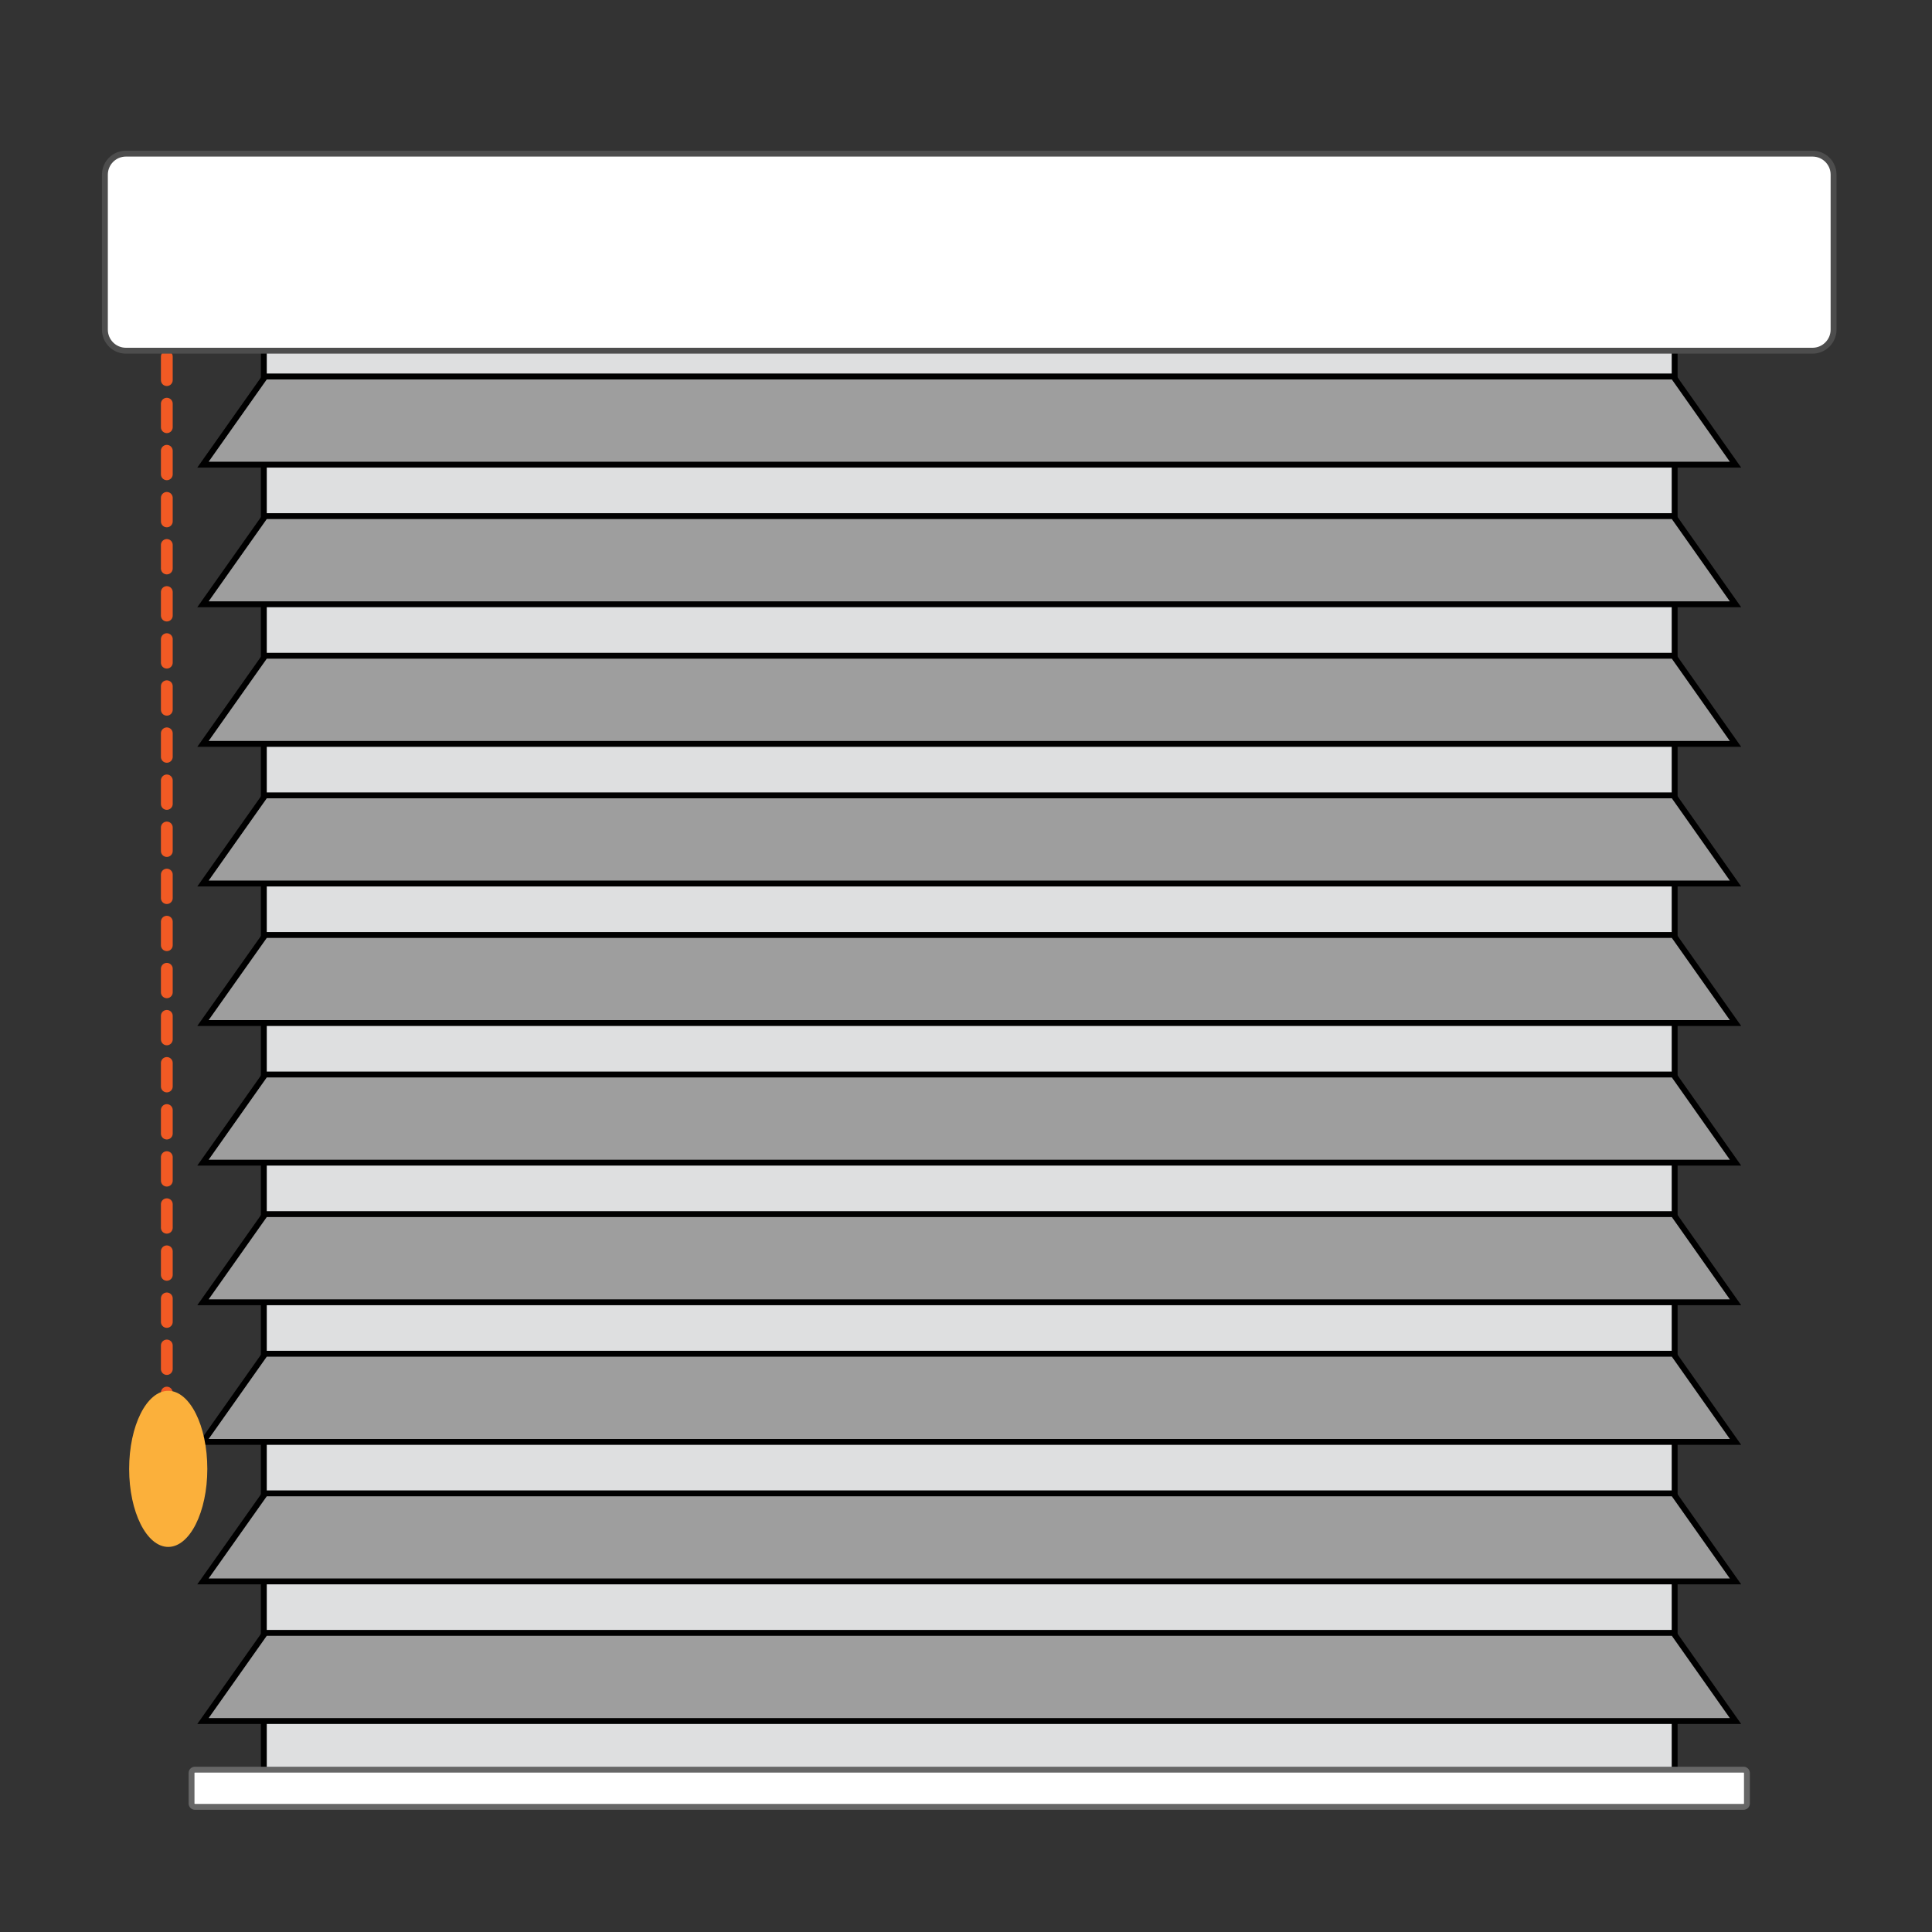 <?xml version="1.0" encoding="utf-8"?>
<!-- Generator: Adobe Illustrator 24.0.2, SVG Export Plug-In . SVG Version: 6.00 Build 0)  -->
<svg version="1.1" id="Layer_1" xmlns="http://www.w3.org/2000/svg" xmlns:xlink="http://www.w3.org/1999/xlink" x="0px" y="0px"
	 viewBox="0 0 164.11 164.11" style="enable-background:new 0 0 164.11 164.11;" xml:space="preserve">
<rect x="0" y="0" width="164.11" height="164.11" fill="#333333" stroke="none"/>
<style type="text/css">
	.st0{fill:#DEDFE0;stroke:#000000;stroke-width:0.5;stroke-miterlimit:10;}
	.st1{fill:#FFFFFF;stroke:#000000;stroke-width:0.5;stroke-miterlimit:10;}
	.st2{fill:#9E9E9E;stroke:#000000;stroke-width:0.5;stroke-miterlimit:10;}
	.st3{fill:#FFFFFF;stroke:#666666;stroke-width:0.5;stroke-miterlimit:10;}
	.st4{fill:none;stroke:#F15A24;stroke-linecap:round;stroke-miterlimit:22;stroke-dasharray:2;}
	.st5{fill:#FBB03B;}
	.st6{fill:#FFFFFF;stroke:#4D4D4D;stroke-width:0.5;stroke-miterlimit:10;}
</style>
<rect x="22.41" y="18.69" class="st0" width="119.84" height="133.32"/>
<polygon class="st1" points="147.42,27.61 17.24,27.61 22.53,20.13 142.14,20.13 "/>
<polygon class="st2" points="147.42,39.47 17.24,39.47 22.53,31.98 142.14,31.98 "/>
<polygon class="st2" points="147.42,51.33 17.24,51.33 22.53,43.84 142.14,43.84 "/>
<polygon class="st2" points="147.42,63.19 17.24,63.19 22.53,55.7 142.14,55.7 "/>
<polygon class="st2" points="147.42,75.05 17.24,75.05 22.53,67.56 142.14,67.56 "/>
<polygon class="st2" points="147.42,86.9 17.24,86.9 22.53,79.42 142.14,79.42 "/>
<polygon class="st2" points="147.42,98.76 17.24,98.76 22.53,91.27 142.14,91.27 "/>
<polygon class="st2" points="147.42,110.62 17.24,110.62 22.53,103.13 142.14,103.13 "/>
<polygon class="st2" points="147.42,122.48 17.24,122.48 22.53,114.99 142.14,114.99 "/>
<polygon class="st2" points="147.42,134.33 17.24,134.33 22.53,126.85 142.14,126.85 "/>
<polygon class="st2" points="147.42,146.19 17.24,146.19 22.53,138.7 142.14,138.7 "/>
<rect x="18.68" y="17.95" class="st1" width="127.31" height="11.09"/>
<path class="st3" d="M148.1,153.48H16.56c-0.16,0-0.29-0.13-0.29-0.29v-2.58c0-0.16,0.13-0.29,0.29-0.29H148.1
	c0.16,0,0.29,0.13,0.29,0.29v2.58C148.39,153.35,148.26,153.48,148.1,153.48z"/>
<line class="st4" x1="14.17" y1="26.29" x2="14.17" y2="122.65"/>
<ellipse class="st5" cx="14.29" cy="124.77" rx="3.32" ry="6.63"/>
<path class="st6" d="M153.96,29.79H10.7c-0.99,0-1.79-0.8-1.79-1.79V14.84c0-0.99,0.8-1.79,1.79-1.79h143.26
	c0.99,0,1.79,0.8,1.79,1.79V28C155.75,28.98,154.95,29.79,153.96,29.79z"/>
</svg>
